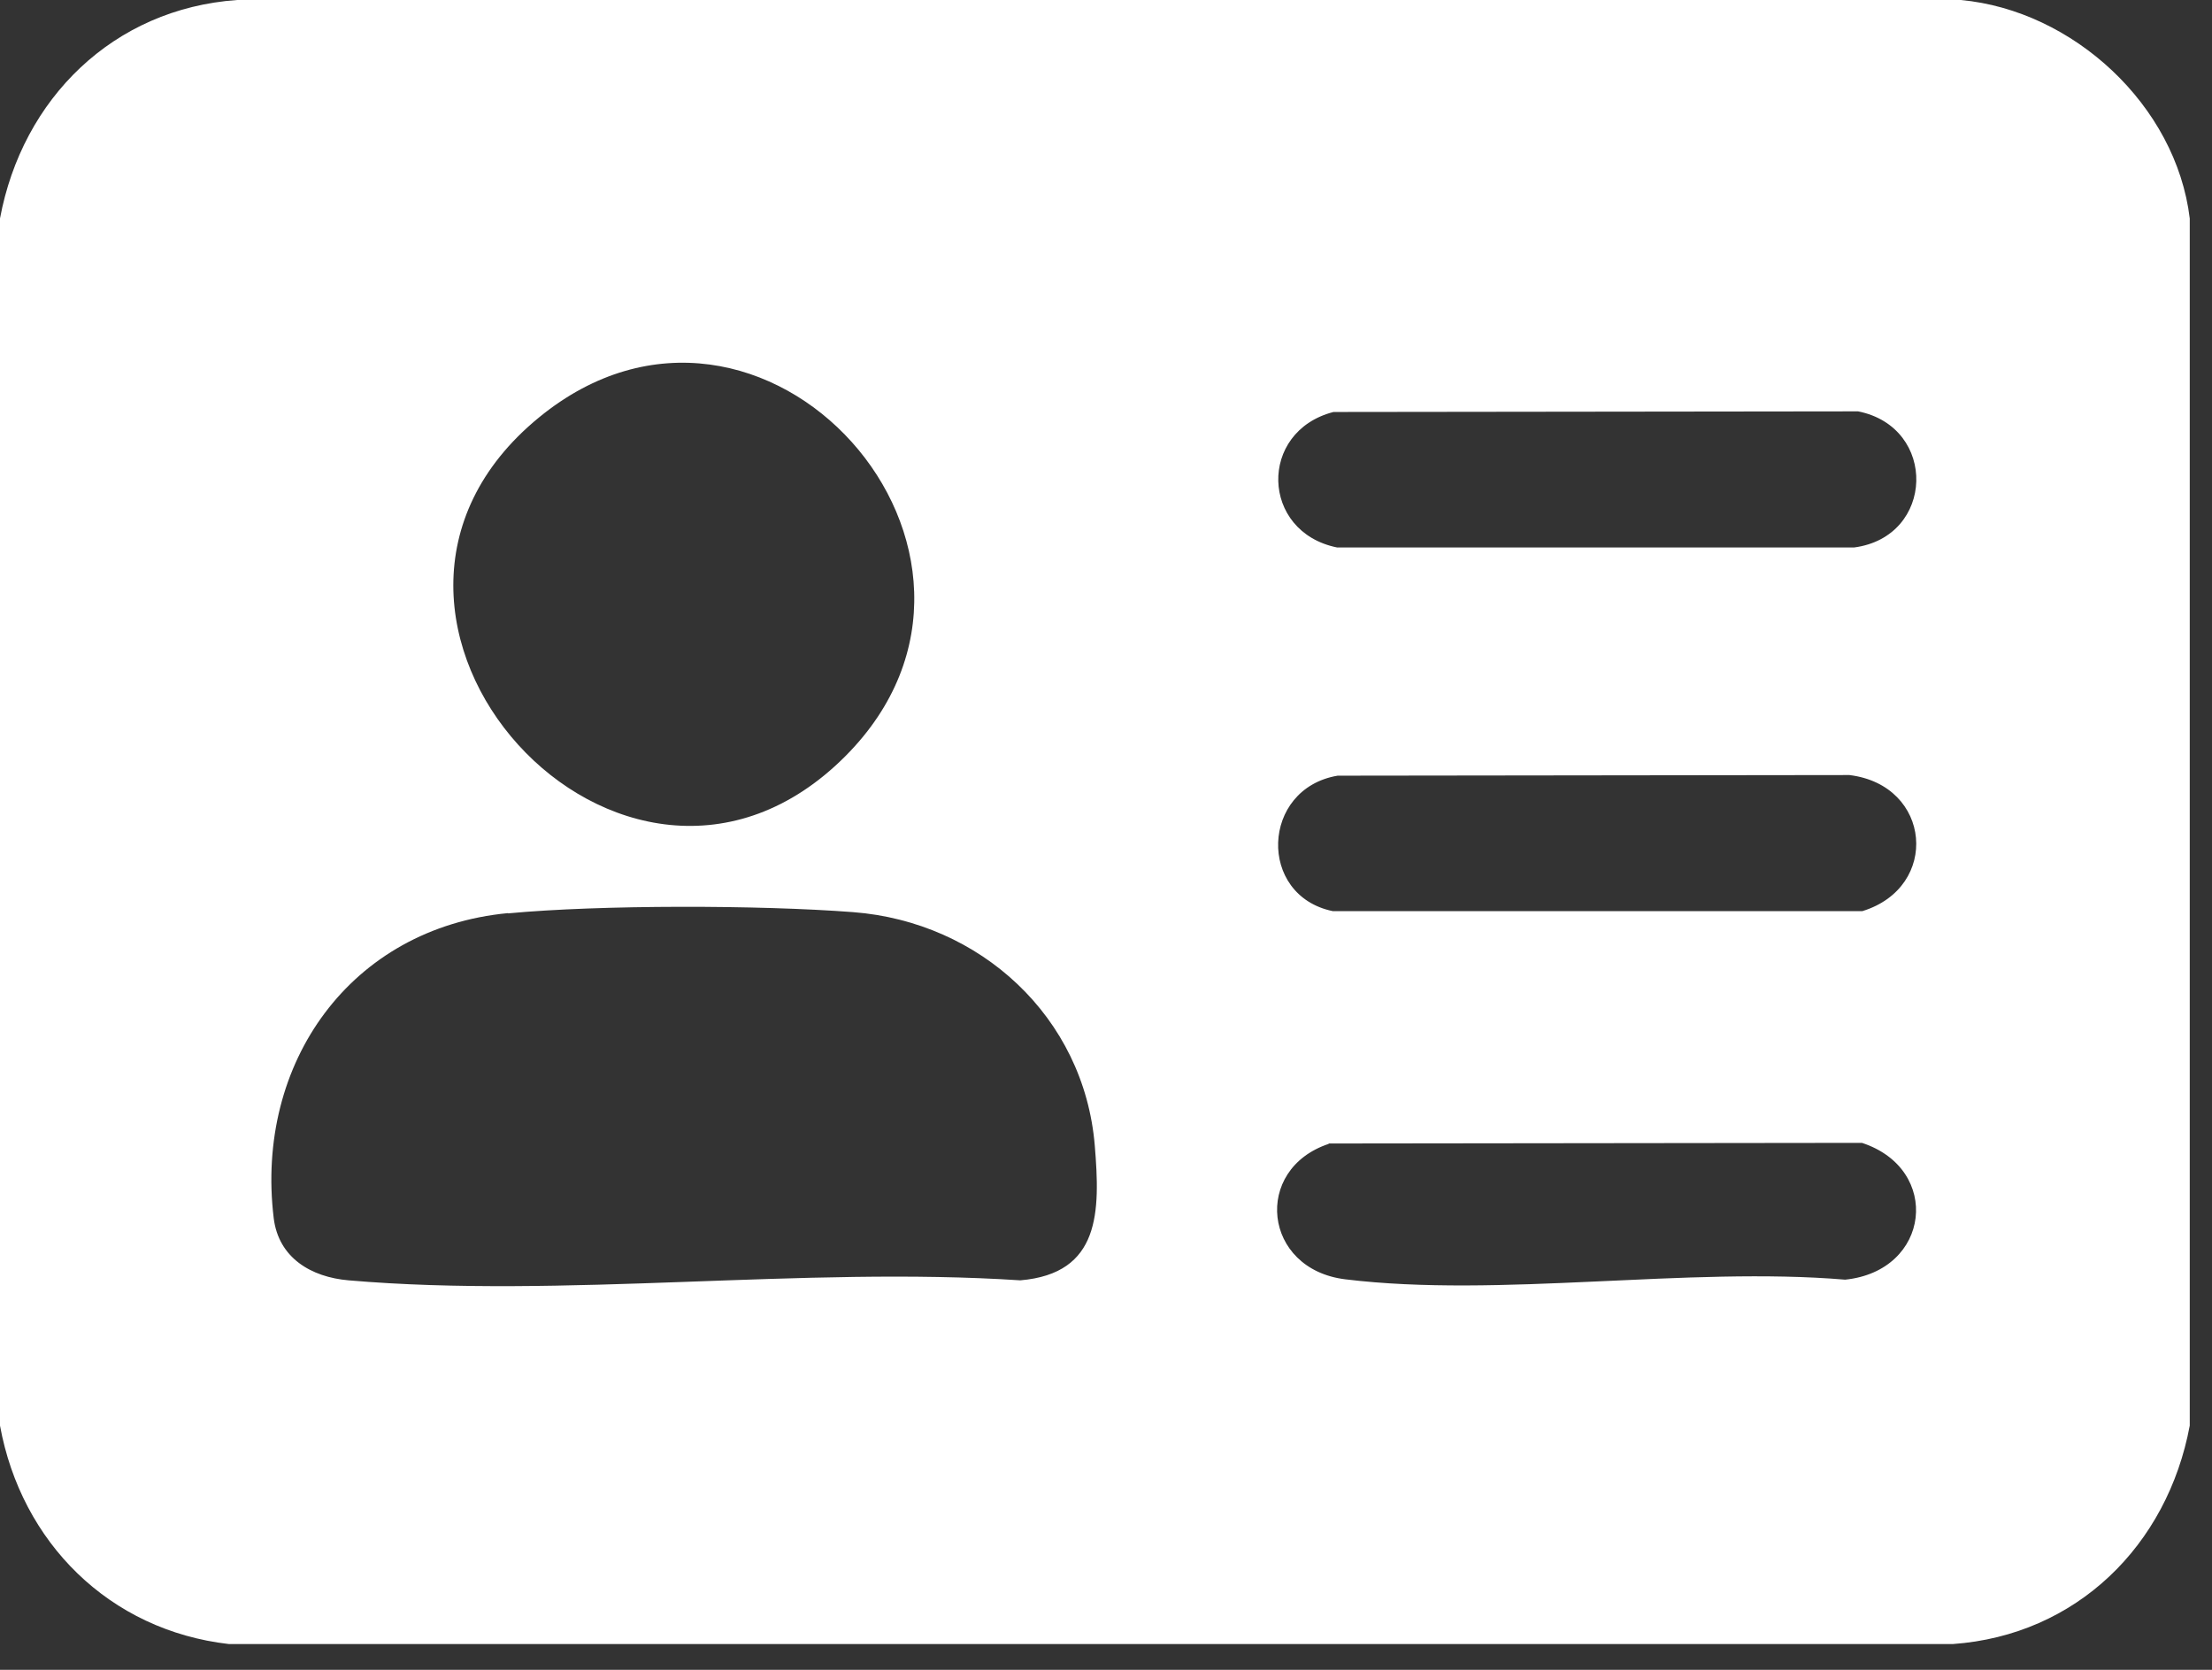 <svg width="53" height="40" fill="none" xmlns="http://www.w3.org/2000/svg"><rect width="100%" height="100%" fill="#333333" stroke="none"/><path d="M52.467 5.233V34.15c-.536 2.873-2.716 5.023-5.68 5.233h-41.3C2.622 39.056.511 36.952 0 34.15V5.233C.535 2.36 2.716.21 5.68 0h41.3c2.693.248 5.16 2.523 5.487 5.233zM20.254 18.115c4.842-4.853-1.979-12.509-7.341-8.114-5.812 4.76 2.033 13.433 7.341 8.114zM31.95 9.869c-1.808.466-1.746 2.873.085 3.245h12.393c1.932-.256 2.002-2.88.093-3.26l-12.571.015zm.1 8.712c-1.838.31-1.924 2.873-.116 3.245h12.688c1.87-.574 1.66-3.02-.31-3.26l-12.261.015zm-19.873 3.292c-3.78.357-6.069 3.595-5.619 7.306.117.956.9 1.414 1.793 1.491 5.137.443 10.895-.341 16.095 0 1.924-.163 1.916-1.646 1.785-3.23-.257-3.082-2.748-5.357-5.79-5.59-2.227-.171-6.06-.179-8.272.03l.008-.007zM31.84 27.4c-1.831.606-1.583 3.005.396 3.246 3.686.45 8.202-.31 11.974.008 2.048-.21 2.32-2.648.403-3.277l-12.78.015.007.008z" fill="#fff"/></svg>